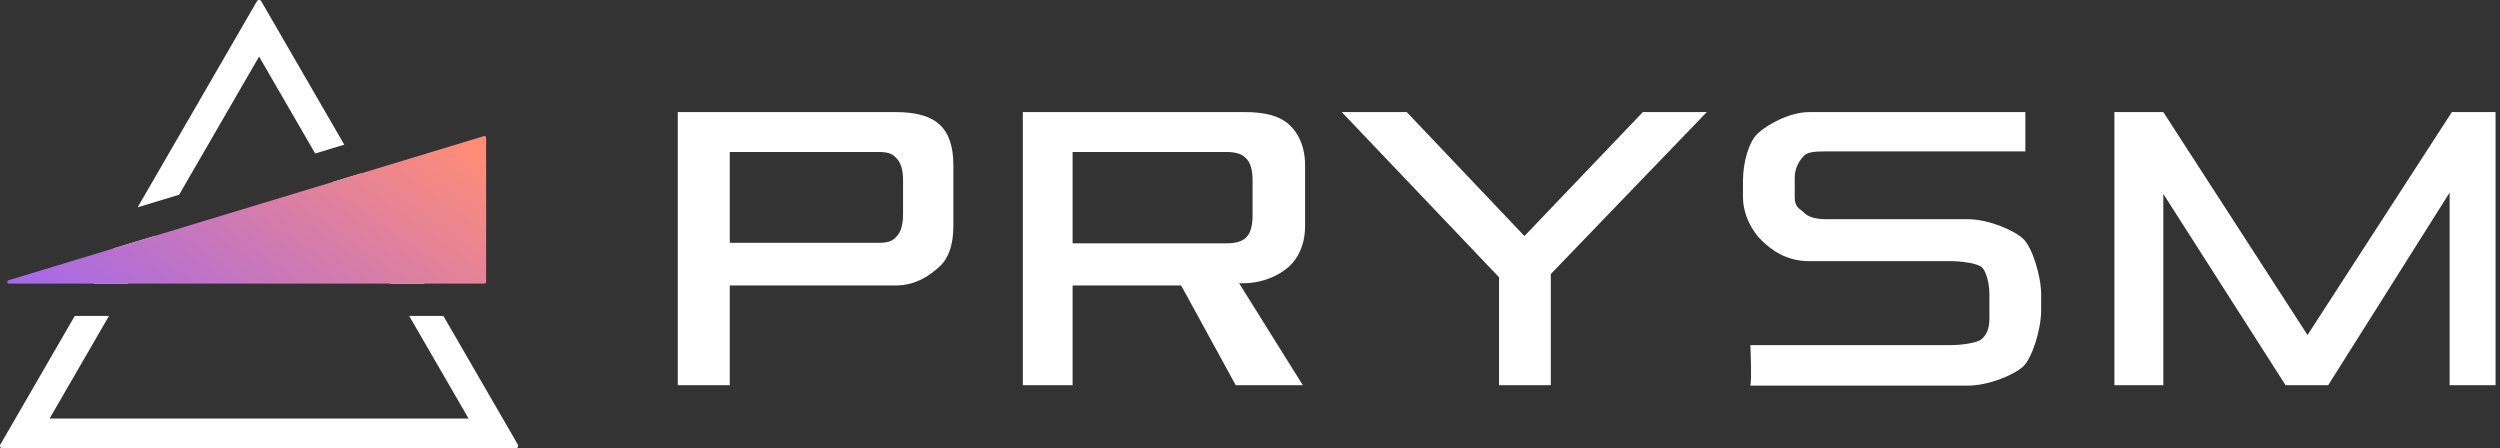 <svg width="184" height="33" viewBox="0 0 184 33" fill="none" xmlns="http://www.w3.org/2000/svg">
<rect x="0" y="0" width="184" height="33" fill="#333333" stroke="none"/>
<path fill-rule="evenodd" clip-rule="evenodd" d="M0.187 33C0.043 33 -0.047 32.843 0.026 32.717L5.502 23.255H8.02L3.649 30.806H34.488L30.117 23.255H32.635L38.112 32.717C38.184 32.843 38.095 33 37.951 33H0.187ZM26.563 12.763L31.257 20.873H28.739L24.421 13.412L26.563 12.763ZM25.338 10.647L19.23 0.093C19.158 -0.031 18.98 -0.031 18.908 0.093L10.131 15.258L13.185 14.332L19.069 4.165L23.196 11.297L25.338 10.647ZM11.439 17.348L8.385 18.274L6.881 20.873H9.399L11.439 17.348Z" fill="white"/>
<path d="M35.656 20.873C35.724 20.873 35.78 20.817 35.78 20.748V10.137C35.78 10.053 35.7 9.993 35.62 10.017L0.62 20.628C0.483 20.669 0.512 20.873 0.655 20.873H35.656Z" fill="url(#paint0_linear_9883_111957)"/>
<path d="M64.644 11.185H53.711V17.872H64.644C65.46 17.872 65.693 17.714 65.994 17.397C66.308 17.08 66.465 16.535 66.465 15.761V13.296C66.465 12.523 66.308 11.978 65.994 11.661C65.693 11.344 65.46 11.185 64.644 11.185ZM49.884 28.35V8.25H65.944C67.44 8.25 68.514 8.561 69.168 9.182C69.834 9.79 70.167 10.779 70.167 12.148V16.636C70.167 17.993 69.834 18.982 69.168 19.603C68.514 20.211 67.44 21.011 65.944 21.011H53.711V28.35H49.884Z" fill="white"/>
<path d="M90.203 11.185H78.944V17.91H90.203C91.033 17.91 91.435 17.758 91.736 17.454C92.038 17.15 92.189 16.617 92.189 15.857V13.258C92.189 12.497 92.031 11.965 91.717 11.661C91.416 11.344 91.02 11.185 90.203 11.185ZM75.28 28.35V8.25H91.668C93.163 8.25 94.237 8.561 94.891 9.182C95.557 9.79 96.053 10.779 96.053 12.148V16.636C96.053 17.993 95.557 18.982 94.891 19.603C94.237 20.211 93.005 20.846 91.509 20.846H91.199L95.888 28.35H90.949L86.932 21.011H78.944V28.35H75.28Z" fill="white"/>
<path d="M110.33 28.35V20.409L98.755 8.25H103.537L112.199 17.372L120.913 8.25H125.62L114.139 20.168V28.35H110.33Z" fill="white"/>
<path d="M159.221 28.35H155.62V8.25H159.221L169.833 24.655L180.456 8.25H183.673V28.35H180.292V14.177L171.355 28.35H168.217L159.221 14.273V28.35Z" fill="white"/>
<path d="M128.827 25.4H143.555C144.373 25.4 145.587 25.241 145.889 24.924C146.203 24.607 146.42 24.226 146.42 23.452V21.662C146.42 20.888 146.203 20.012 145.889 19.695C145.587 19.378 144.373 19.22 143.555 19.22H133.164C131.417 19.22 130.354 18.359 129.7 17.738C129.033 17.128 128.284 15.875 128.284 14.505V13.313C128.284 11.955 128.706 10.439 129.373 9.818C130.027 9.208 131.667 8.25 133.164 8.25H149.066V11.143H134.629C133.812 11.143 133.088 11.137 132.787 11.454C132.472 11.771 132.091 12.317 132.091 13.091V14.518C132.091 15.292 132.472 15.342 132.787 15.66C133.088 15.977 133.648 16.135 134.466 16.135H144.857C146.354 16.135 148.247 16.951 148.901 17.573C149.568 18.181 150.228 20.305 150.228 21.675V22.867C150.228 24.225 149.568 26.356 148.901 26.977C148.247 27.587 146.354 28.38 144.857 28.38H128.8C128.956 28.38 128.827 25.4 128.827 25.4Z" fill="white"/>
<defs>
<linearGradient id="paint0_linear_9883_111957" x1="35.936" y1="10.011" x2="19.202" y2="33.934" gradientUnits="userSpaceOnUse">
<stop offset="0.037" stop-color="#FF8D76"/>
<stop offset="1" stop-color="#A368EB"/>
</linearGradient>
</defs>
</svg>
